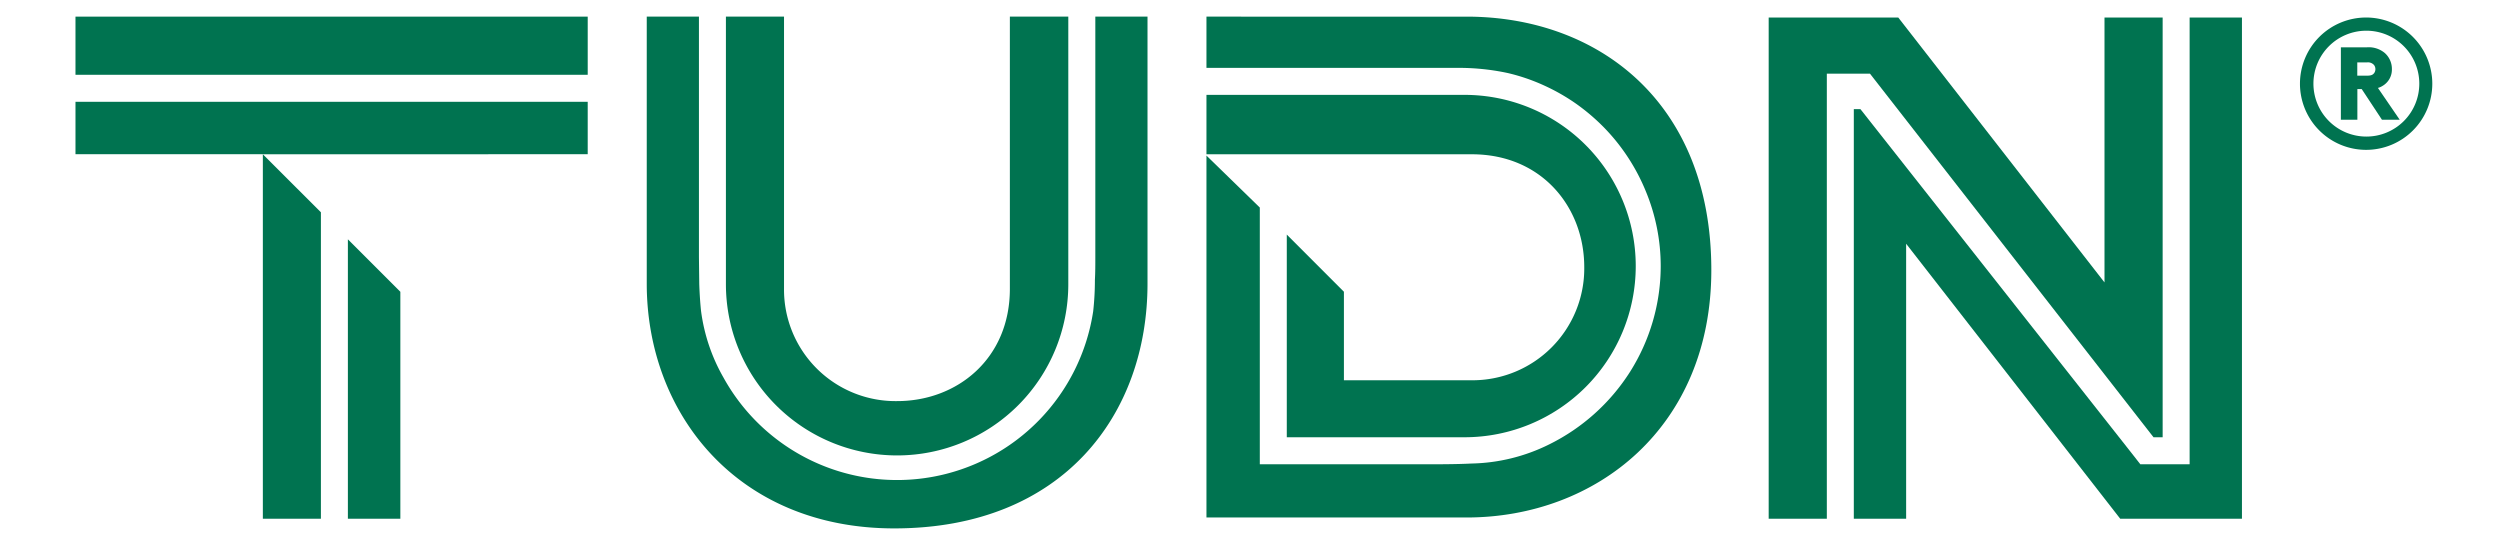 <svg id="Layer_1" data-name="Layer 1" xmlns="http://www.w3.org/2000/svg" viewBox="0 0 536.53 116.97"><defs><style>.cls-1{fill:#007350;}</style></defs><polygon class="cls-1" points="74.66 111.06 74.66 111.32 74.66 111.32 85.92 111.32 85.92 62.62 74.66 51.36 74.66 51.64 74.66 111.06"/><polygon class="cls-1" points="68.87 111.32 68.87 111.06 68.87 51.64 68.87 45.56 56.41 33.11 56.41 111.32 68.87 111.32"/><polygon class="cls-1" points="53.34 21.85 50.61 21.85 16.2 21.85 16.2 33.09 50.61 33.09 53.51 33.09 56.41 33.09 56.41 33.11 60.51 33.11 64.61 33.11 85.92 33.11 126.13 33.09 126.13 21.85 53.34 21.85"/><path class="cls-1" d="M315.75,99.48c-3,.16-7.55.17-10.64.16H270.37V52.3s0-1.82,0-1.82V44.54L258.92,33.39v77.67h55.83c27.79,0,52.52-19.33,52.52-53.11,0-36.23-24.51-54.38-52.52-54.38H258.92v11h49.59l3.9,0a50.14,50.14,0,0,1,11.2,1.11,41.38,41.38,0,0,1,7.72,2.64,42.87,42.87,0,0,1,7,4,43.85,43.85,0,0,1,6.08,5.22A42.78,42.78,0,0,1,353.19,41a42,42,0,0,1,3.22,16.15,42.54,42.54,0,0,1-6.63,22.72,43.26,43.26,0,0,1-17.3,15.5A39.12,39.12,0,0,1,315.75,99.48Z"/><path class="cls-1" d="M340,57.33a24,24,0,0,1-24.1,24.28H288.42v-19L276.16,50.34v.14h0V93.84h38.15v-.06h0v.06a36.74,36.74,0,0,0,0-73.48v.05h0v-.05H258.92V33.11h56.95C330.92,33.11,340,44.51,340,57.33Z"/><rect class="cls-1" x="16.2" y="3.57" width="109.93" height="12.48"/><path class="cls-1" d="M150,55.22V3.57h-11.2V60.88c0,27.85,19.42,52.52,53.12,52.52,36.26,0,54.35-24.51,54.35-52.52V3.57H235.07V47.72c0,2.5,0,5,0,7.5,0,1.61,0,3.23-.09,4.84a60.8,60.8,0,0,1-.37,6.75A42.56,42.56,0,0,1,155.25,81a38.79,38.79,0,0,1-4.81-14.37c-.19-1.87-.3-3.74-.37-5.61Z"/><path class="cls-1" d="M155.79,61a36.74,36.74,0,0,0,73.48,0h0V3.57H216.73V62c0,15.06-11.39,24.08-24.17,24.08A23.93,23.93,0,0,1,168.26,62V3.57H155.79V61h0Z"/><polygon class="cls-1" points="462.17 93.84 464.13 93.84 464.13 3.76 451.65 3.76 451.65 60.61 407.39 3.76 379.58 3.76 379.58 111.32 392.06 111.32 392.06 15.81 401.32 15.81 462.17 93.84"/><path class="cls-1" d="M507.83,3.76A14.2,14.2,0,1,0,522,17.94,14.21,14.21,0,0,0,507.83,3.76Zm0,25.55a11.36,11.36,0,1,1,11.38-11.37A11.35,11.35,0,0,1,507.83,29.31Z"/><path class="cls-1" d="M511.33,18.43a4.05,4.05,0,0,0,2-3.57,4.58,4.58,0,0,0-1.52-3.48,5.35,5.35,0,0,0-3.9-1.22h-5.53V25.69h3.54V19.11h.93l4.34,6.58H515l-4.67-6.82A3.52,3.52,0,0,0,511.33,18.43Zm-1.84-2.71c-.28.36-.66.52-1.5.52H505.9V13.39H508a1.73,1.73,0,0,1,1.5.57,1.48,1.48,0,0,1,0,1.76Z"/><polygon class="cls-1" points="469.92 3.76 469.92 93.84 469.92 99.64 464.13 99.64 462.17 99.64 459.34 99.64 457.6 97.41 399.27 23.42 397.85 23.42 397.85 111.32 397.85 111.32 409.08 111.32 409.08 52.31 455.02 111.32 481.15 111.32 481.15 3.76 469.92 3.76"/></svg>